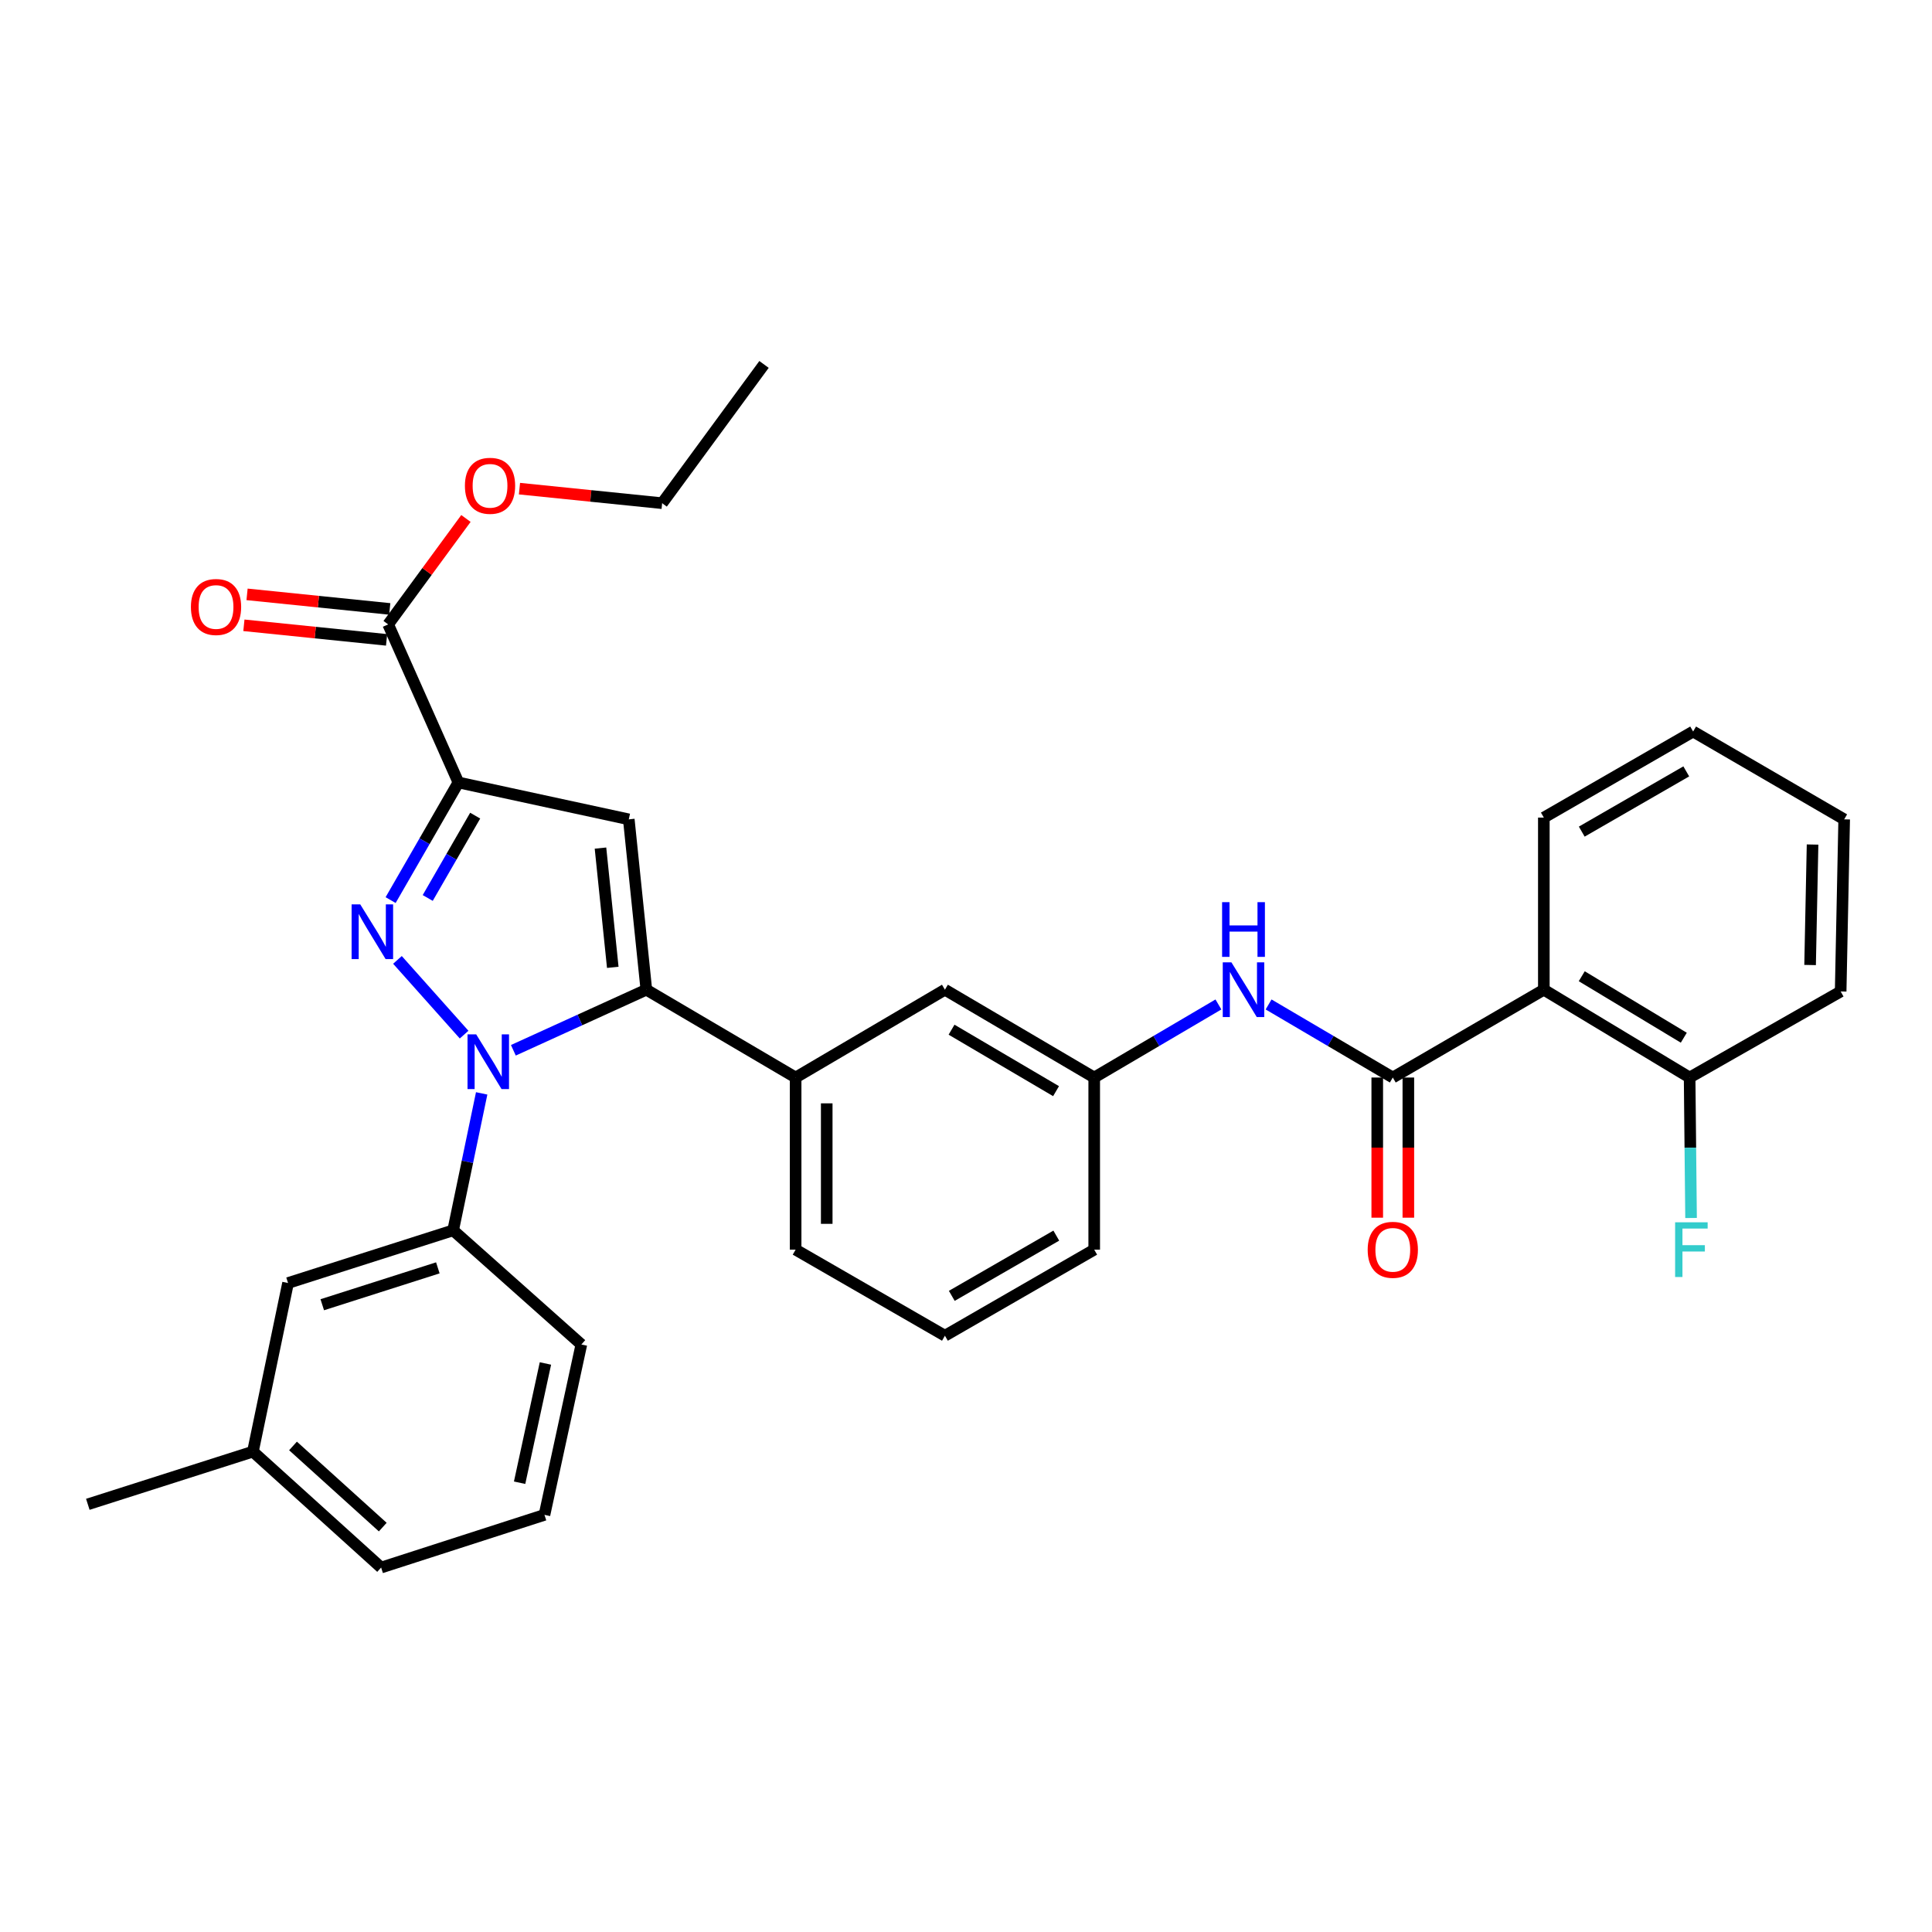<?xml version='1.0' encoding='iso-8859-1'?>
<svg version='1.1' baseProfile='full'
              xmlns='http://www.w3.org/2000/svg'
                      xmlns:rdkit='http://www.rdkit.org/xml'
                      xmlns:xlink='http://www.w3.org/1999/xlink'
                  xml:space='preserve'
width='1000px' height='1000px' viewBox='0 0 1000 1000'>
<!-- END OF HEADER -->
<rect style='opacity:1.0;fill:#FFFFFF;stroke:none' width='1000' height='1000' x='0' y='0'> </rect>
<path class='bond-0' d='M 656.618,519.905 L 688.764,538.815' style='fill:none;fill-rule:evenodd;stroke:#0000FF;stroke-width:6px;stroke-linecap:butt;stroke-linejoin:miter;stroke-opacity:1' />
<path class='bond-0' d='M 688.764,538.815 L 720.91,557.725' style='fill:none;fill-rule:evenodd;stroke:#000000;stroke-width:6px;stroke-linecap:butt;stroke-linejoin:miter;stroke-opacity:1' />
<path class='bond-1' d='M 630.655,519.905 L 598.509,538.815' style='fill:none;fill-rule:evenodd;stroke:#0000FF;stroke-width:6px;stroke-linecap:butt;stroke-linejoin:miter;stroke-opacity:1' />
<path class='bond-1' d='M 598.509,538.815 L 566.363,557.725' style='fill:none;fill-rule:evenodd;stroke:#000000;stroke-width:6px;stroke-linecap:butt;stroke-linejoin:miter;stroke-opacity:1' />
<path class='bond-2' d='M 712.862,557.725 L 712.862,593.999' style='fill:none;fill-rule:evenodd;stroke:#000000;stroke-width:6px;stroke-linecap:butt;stroke-linejoin:miter;stroke-opacity:1' />
<path class='bond-2' d='M 712.862,593.999 L 712.862,630.273' style='fill:none;fill-rule:evenodd;stroke:#FF0000;stroke-width:6px;stroke-linecap:butt;stroke-linejoin:miter;stroke-opacity:1' />
<path class='bond-2' d='M 728.958,557.725 L 728.958,593.999' style='fill:none;fill-rule:evenodd;stroke:#000000;stroke-width:6px;stroke-linecap:butt;stroke-linejoin:miter;stroke-opacity:1' />
<path class='bond-2' d='M 728.958,593.999 L 728.958,630.273' style='fill:none;fill-rule:evenodd;stroke:#FF0000;stroke-width:6px;stroke-linecap:butt;stroke-linejoin:miter;stroke-opacity:1' />
<path class='bond-3' d='M 720.91,557.725 L 799.087,512.269' style='fill:none;fill-rule:evenodd;stroke:#000000;stroke-width:6px;stroke-linecap:butt;stroke-linejoin:miter;stroke-opacity:1' />
<path class='bond-4' d='M 489.09,691.364 L 566.363,646.82' style='fill:none;fill-rule:evenodd;stroke:#000000;stroke-width:6px;stroke-linecap:butt;stroke-linejoin:miter;stroke-opacity:1' />
<path class='bond-4' d='M 492.642,670.736 L 546.733,639.556' style='fill:none;fill-rule:evenodd;stroke:#000000;stroke-width:6px;stroke-linecap:butt;stroke-linejoin:miter;stroke-opacity:1' />
<path class='bond-5' d='M 489.09,691.364 L 411.817,646.82' style='fill:none;fill-rule:evenodd;stroke:#000000;stroke-width:6px;stroke-linecap:butt;stroke-linejoin:miter;stroke-opacity:1' />
<path class='bond-6' d='M 566.363,646.82 L 566.363,557.725' style='fill:none;fill-rule:evenodd;stroke:#000000;stroke-width:6px;stroke-linecap:butt;stroke-linejoin:miter;stroke-opacity:1' />
<path class='bond-7' d='M 566.363,557.725 L 489.09,512.269' style='fill:none;fill-rule:evenodd;stroke:#000000;stroke-width:6px;stroke-linecap:butt;stroke-linejoin:miter;stroke-opacity:1' />
<path class='bond-7' d='M 546.611,564.781 L 492.52,532.962' style='fill:none;fill-rule:evenodd;stroke:#000000;stroke-width:6px;stroke-linecap:butt;stroke-linejoin:miter;stroke-opacity:1' />
<path class='bond-8' d='M 489.09,512.269 L 411.817,557.725' style='fill:none;fill-rule:evenodd;stroke:#000000;stroke-width:6px;stroke-linecap:butt;stroke-linejoin:miter;stroke-opacity:1' />
<path class='bond-9' d='M 411.817,557.725 L 411.817,646.82' style='fill:none;fill-rule:evenodd;stroke:#000000;stroke-width:6px;stroke-linecap:butt;stroke-linejoin:miter;stroke-opacity:1' />
<path class='bond-9' d='M 427.913,571.089 L 427.913,633.456' style='fill:none;fill-rule:evenodd;stroke:#000000;stroke-width:6px;stroke-linecap:butt;stroke-linejoin:miter;stroke-opacity:1' />
<path class='bond-10' d='M 411.817,557.725 L 334.543,512.269' style='fill:none;fill-rule:evenodd;stroke:#000000;stroke-width:6px;stroke-linecap:butt;stroke-linejoin:miter;stroke-opacity:1' />
<path class='bond-11' d='M 334.543,512.269 L 325.458,424.095' style='fill:none;fill-rule:evenodd;stroke:#000000;stroke-width:6px;stroke-linecap:butt;stroke-linejoin:miter;stroke-opacity:1' />
<path class='bond-11' d='M 317.168,500.693 L 310.808,438.971' style='fill:none;fill-rule:evenodd;stroke:#000000;stroke-width:6px;stroke-linecap:butt;stroke-linejoin:miter;stroke-opacity:1' />
<path class='bond-12' d='M 334.543,512.269 L 300.129,527.947' style='fill:none;fill-rule:evenodd;stroke:#000000;stroke-width:6px;stroke-linecap:butt;stroke-linejoin:miter;stroke-opacity:1' />
<path class='bond-12' d='M 300.129,527.947 L 265.715,543.625' style='fill:none;fill-rule:evenodd;stroke:#0000FF;stroke-width:6px;stroke-linecap:butt;stroke-linejoin:miter;stroke-opacity:1' />
<path class='bond-13' d='M 325.458,424.095 L 237.274,405.002' style='fill:none;fill-rule:evenodd;stroke:#000000;stroke-width:6px;stroke-linecap:butt;stroke-linejoin:miter;stroke-opacity:1' />
<path class='bond-14' d='M 237.274,405.002 L 219.726,435.444' style='fill:none;fill-rule:evenodd;stroke:#000000;stroke-width:6px;stroke-linecap:butt;stroke-linejoin:miter;stroke-opacity:1' />
<path class='bond-14' d='M 219.726,435.444 L 202.179,465.886' style='fill:none;fill-rule:evenodd;stroke:#0000FF;stroke-width:6px;stroke-linecap:butt;stroke-linejoin:miter;stroke-opacity:1' />
<path class='bond-14' d='M 245.956,422.174 L 233.672,443.483' style='fill:none;fill-rule:evenodd;stroke:#000000;stroke-width:6px;stroke-linecap:butt;stroke-linejoin:miter;stroke-opacity:1' />
<path class='bond-14' d='M 233.672,443.483 L 221.389,464.792' style='fill:none;fill-rule:evenodd;stroke:#0000FF;stroke-width:6px;stroke-linecap:butt;stroke-linejoin:miter;stroke-opacity:1' />
<path class='bond-15' d='M 237.274,405.002 L 200.913,323.186' style='fill:none;fill-rule:evenodd;stroke:#000000;stroke-width:6px;stroke-linecap:butt;stroke-linejoin:miter;stroke-opacity:1' />
<path class='bond-16' d='M 205.724,496.844 L 240.222,535.521' style='fill:none;fill-rule:evenodd;stroke:#0000FF;stroke-width:6px;stroke-linecap:butt;stroke-linejoin:miter;stroke-opacity:1' />
<path class='bond-17' d='M 249.313,565.931 L 241.93,601.372' style='fill:none;fill-rule:evenodd;stroke:#0000FF;stroke-width:6px;stroke-linecap:butt;stroke-linejoin:miter;stroke-opacity:1' />
<path class='bond-17' d='M 241.93,601.372 L 234.547,636.813' style='fill:none;fill-rule:evenodd;stroke:#000000;stroke-width:6px;stroke-linecap:butt;stroke-linejoin:miter;stroke-opacity:1' />
<path class='bond-18' d='M 201.731,315.179 L 164.802,311.41' style='fill:none;fill-rule:evenodd;stroke:#000000;stroke-width:6px;stroke-linecap:butt;stroke-linejoin:miter;stroke-opacity:1' />
<path class='bond-18' d='M 164.802,311.41 L 127.874,307.64' style='fill:none;fill-rule:evenodd;stroke:#FF0000;stroke-width:6px;stroke-linecap:butt;stroke-linejoin:miter;stroke-opacity:1' />
<path class='bond-18' d='M 200.096,331.193 L 163.168,327.423' style='fill:none;fill-rule:evenodd;stroke:#000000;stroke-width:6px;stroke-linecap:butt;stroke-linejoin:miter;stroke-opacity:1' />
<path class='bond-18' d='M 163.168,327.423 L 126.24,323.654' style='fill:none;fill-rule:evenodd;stroke:#FF0000;stroke-width:6px;stroke-linecap:butt;stroke-linejoin:miter;stroke-opacity:1' />
<path class='bond-19' d='M 200.913,323.186 L 221.041,295.771' style='fill:none;fill-rule:evenodd;stroke:#000000;stroke-width:6px;stroke-linecap:butt;stroke-linejoin:miter;stroke-opacity:1' />
<path class='bond-19' d='M 221.041,295.771 L 241.168,268.355' style='fill:none;fill-rule:evenodd;stroke:#FF0000;stroke-width:6px;stroke-linecap:butt;stroke-linejoin:miter;stroke-opacity:1' />
<path class='bond-20' d='M 268.878,252.922 L 305.802,256.688' style='fill:none;fill-rule:evenodd;stroke:#FF0000;stroke-width:6px;stroke-linecap:butt;stroke-linejoin:miter;stroke-opacity:1' />
<path class='bond-20' d='M 305.802,256.688 L 342.726,260.453' style='fill:none;fill-rule:evenodd;stroke:#000000;stroke-width:6px;stroke-linecap:butt;stroke-linejoin:miter;stroke-opacity:1' />
<path class='bond-21' d='M 342.726,260.453 L 395.452,188.635' style='fill:none;fill-rule:evenodd;stroke:#000000;stroke-width:6px;stroke-linecap:butt;stroke-linejoin:miter;stroke-opacity:1' />
<path class='bond-22' d='M 234.547,636.813 L 149.091,664.089' style='fill:none;fill-rule:evenodd;stroke:#000000;stroke-width:6px;stroke-linecap:butt;stroke-linejoin:miter;stroke-opacity:1' />
<path class='bond-22' d='M 226.623,656.239 L 166.804,675.332' style='fill:none;fill-rule:evenodd;stroke:#000000;stroke-width:6px;stroke-linecap:butt;stroke-linejoin:miter;stroke-opacity:1' />
<path class='bond-23' d='M 234.547,636.813 L 300.91,695.906' style='fill:none;fill-rule:evenodd;stroke:#000000;stroke-width:6px;stroke-linecap:butt;stroke-linejoin:miter;stroke-opacity:1' />
<path class='bond-24' d='M 149.091,664.089 L 130.91,751.36' style='fill:none;fill-rule:evenodd;stroke:#000000;stroke-width:6px;stroke-linecap:butt;stroke-linejoin:miter;stroke-opacity:1' />
<path class='bond-25' d='M 130.91,751.36 L 197.274,811.365' style='fill:none;fill-rule:evenodd;stroke:#000000;stroke-width:6px;stroke-linecap:butt;stroke-linejoin:miter;stroke-opacity:1' />
<path class='bond-25' d='M 151.661,748.421 L 198.115,790.424' style='fill:none;fill-rule:evenodd;stroke:#000000;stroke-width:6px;stroke-linecap:butt;stroke-linejoin:miter;stroke-opacity:1' />
<path class='bond-26' d='M 130.91,751.36 L 45.455,778.635' style='fill:none;fill-rule:evenodd;stroke:#000000;stroke-width:6px;stroke-linecap:butt;stroke-linejoin:miter;stroke-opacity:1' />
<path class='bond-27' d='M 197.274,811.365 L 281.817,784.09' style='fill:none;fill-rule:evenodd;stroke:#000000;stroke-width:6px;stroke-linecap:butt;stroke-linejoin:miter;stroke-opacity:1' />
<path class='bond-28' d='M 281.817,784.09 L 300.91,695.906' style='fill:none;fill-rule:evenodd;stroke:#000000;stroke-width:6px;stroke-linecap:butt;stroke-linejoin:miter;stroke-opacity:1' />
<path class='bond-28' d='M 268.949,767.456 L 282.314,705.728' style='fill:none;fill-rule:evenodd;stroke:#000000;stroke-width:6px;stroke-linecap:butt;stroke-linejoin:miter;stroke-opacity:1' />
<path class='bond-29' d='M 799.087,512.269 L 874.545,557.725' style='fill:none;fill-rule:evenodd;stroke:#000000;stroke-width:6px;stroke-linecap:butt;stroke-linejoin:miter;stroke-opacity:1' />
<path class='bond-29' d='M 818.711,505.299 L 871.532,537.118' style='fill:none;fill-rule:evenodd;stroke:#000000;stroke-width:6px;stroke-linecap:butt;stroke-linejoin:miter;stroke-opacity:1' />
<path class='bond-30' d='M 799.087,512.269 L 799.087,423.183' style='fill:none;fill-rule:evenodd;stroke:#000000;stroke-width:6px;stroke-linecap:butt;stroke-linejoin:miter;stroke-opacity:1' />
<path class='bond-31' d='M 874.545,557.725 L 952.721,513.181' style='fill:none;fill-rule:evenodd;stroke:#000000;stroke-width:6px;stroke-linecap:butt;stroke-linejoin:miter;stroke-opacity:1' />
<path class='bond-32' d='M 874.545,557.725 L 874.917,594.079' style='fill:none;fill-rule:evenodd;stroke:#000000;stroke-width:6px;stroke-linecap:butt;stroke-linejoin:miter;stroke-opacity:1' />
<path class='bond-32' d='M 874.917,594.079 L 875.289,630.433' style='fill:none;fill-rule:evenodd;stroke:#33CCCC;stroke-width:6px;stroke-linecap:butt;stroke-linejoin:miter;stroke-opacity:1' />
<path class='bond-33' d='M 799.087,423.183 L 876.36,378.639' style='fill:none;fill-rule:evenodd;stroke:#000000;stroke-width:6px;stroke-linecap:butt;stroke-linejoin:miter;stroke-opacity:1' />
<path class='bond-33' d='M 818.716,430.447 L 872.808,399.267' style='fill:none;fill-rule:evenodd;stroke:#000000;stroke-width:6px;stroke-linecap:butt;stroke-linejoin:miter;stroke-opacity:1' />
<path class='bond-34' d='M 952.721,513.181 L 954.545,424.095' style='fill:none;fill-rule:evenodd;stroke:#000000;stroke-width:6px;stroke-linecap:butt;stroke-linejoin:miter;stroke-opacity:1' />
<path class='bond-34' d='M 936.901,499.489 L 938.178,437.128' style='fill:none;fill-rule:evenodd;stroke:#000000;stroke-width:6px;stroke-linecap:butt;stroke-linejoin:miter;stroke-opacity:1' />
<path class='bond-35' d='M 876.36,378.639 L 954.545,424.095' style='fill:none;fill-rule:evenodd;stroke:#000000;stroke-width:6px;stroke-linecap:butt;stroke-linejoin:miter;stroke-opacity:1' />
<path  class='atom-0' d='M 637.377 498.109
L 646.657 513.109
Q 647.577 514.589, 649.057 517.269
Q 650.537 519.949, 650.617 520.109
L 650.617 498.109
L 654.377 498.109
L 654.377 526.429
L 650.497 526.429
L 640.537 510.029
Q 639.377 508.109, 638.137 505.909
Q 636.937 503.709, 636.577 503.029
L 636.577 526.429
L 632.897 526.429
L 632.897 498.109
L 637.377 498.109
' fill='#0000FF'/>
<path  class='atom-0' d='M 632.557 466.957
L 636.397 466.957
L 636.397 478.997
L 650.877 478.997
L 650.877 466.957
L 654.717 466.957
L 654.717 495.277
L 650.877 495.277
L 650.877 482.197
L 636.397 482.197
L 636.397 495.277
L 632.557 495.277
L 632.557 466.957
' fill='#0000FF'/>
<path  class='atom-2' d='M 707.91 646.9
Q 707.91 640.1, 711.27 636.3
Q 714.63 632.5, 720.91 632.5
Q 727.19 632.5, 730.55 636.3
Q 733.91 640.1, 733.91 646.9
Q 733.91 653.78, 730.51 657.7
Q 727.11 661.58, 720.91 661.58
Q 714.67 661.58, 711.27 657.7
Q 707.91 653.82, 707.91 646.9
M 720.91 658.38
Q 725.23 658.38, 727.55 655.5
Q 729.91 652.58, 729.91 646.9
Q 729.91 641.34, 727.55 638.54
Q 725.23 635.7, 720.91 635.7
Q 716.59 635.7, 714.23 638.5
Q 711.91 641.3, 711.91 646.9
Q 711.91 652.62, 714.23 655.5
Q 716.59 658.38, 720.91 658.38
' fill='#FF0000'/>
<path  class='atom-12' d='M 186.471 468.116
L 195.751 483.116
Q 196.671 484.596, 198.151 487.276
Q 199.631 489.956, 199.711 490.116
L 199.711 468.116
L 203.471 468.116
L 203.471 496.436
L 199.591 496.436
L 189.631 480.036
Q 188.471 478.116, 187.231 475.916
Q 186.031 473.716, 185.671 473.036
L 185.671 496.436
L 181.991 496.436
L 181.991 468.116
L 186.471 468.116
' fill='#0000FF'/>
<path  class='atom-13' d='M 246.467 535.382
L 255.747 550.382
Q 256.667 551.862, 258.147 554.542
Q 259.627 557.222, 259.707 557.382
L 259.707 535.382
L 263.467 535.382
L 263.467 563.702
L 259.587 563.702
L 249.627 547.302
Q 248.467 545.382, 247.227 543.182
Q 246.027 540.982, 245.667 540.302
L 245.667 563.702
L 241.987 563.702
L 241.987 535.382
L 246.467 535.382
' fill='#0000FF'/>
<path  class='atom-15' d='M 98.818 314.171
Q 98.818 307.371, 102.178 303.571
Q 105.538 299.771, 111.818 299.771
Q 118.098 299.771, 121.458 303.571
Q 124.818 307.371, 124.818 314.171
Q 124.818 321.051, 121.418 324.971
Q 118.018 328.851, 111.818 328.851
Q 105.578 328.851, 102.178 324.971
Q 98.818 321.091, 98.818 314.171
M 111.818 325.651
Q 116.138 325.651, 118.458 322.771
Q 120.818 319.851, 120.818 314.171
Q 120.818 308.611, 118.458 305.811
Q 116.138 302.971, 111.818 302.971
Q 107.498 302.971, 105.138 305.771
Q 102.818 308.571, 102.818 314.171
Q 102.818 319.891, 105.138 322.771
Q 107.498 325.651, 111.818 325.651
' fill='#FF0000'/>
<path  class='atom-16' d='M 240.639 251.448
Q 240.639 244.648, 243.999 240.848
Q 247.359 237.048, 253.639 237.048
Q 259.919 237.048, 263.279 240.848
Q 266.639 244.648, 266.639 251.448
Q 266.639 258.328, 263.239 262.248
Q 259.839 266.128, 253.639 266.128
Q 247.399 266.128, 243.999 262.248
Q 240.639 258.368, 240.639 251.448
M 253.639 262.928
Q 257.959 262.928, 260.279 260.048
Q 262.639 257.128, 262.639 251.448
Q 262.639 245.888, 260.279 243.088
Q 257.959 240.248, 253.639 240.248
Q 249.319 240.248, 246.959 243.048
Q 244.639 245.848, 244.639 251.448
Q 244.639 257.168, 246.959 260.048
Q 249.319 262.928, 253.639 262.928
' fill='#FF0000'/>
<path  class='atom-30' d='M 867.037 632.66
L 883.877 632.66
L 883.877 635.9
L 870.837 635.9
L 870.837 644.5
L 882.437 644.5
L 882.437 647.78
L 870.837 647.78
L 870.837 660.98
L 867.037 660.98
L 867.037 632.66
' fill='#33CCCC'/>
</svg>

